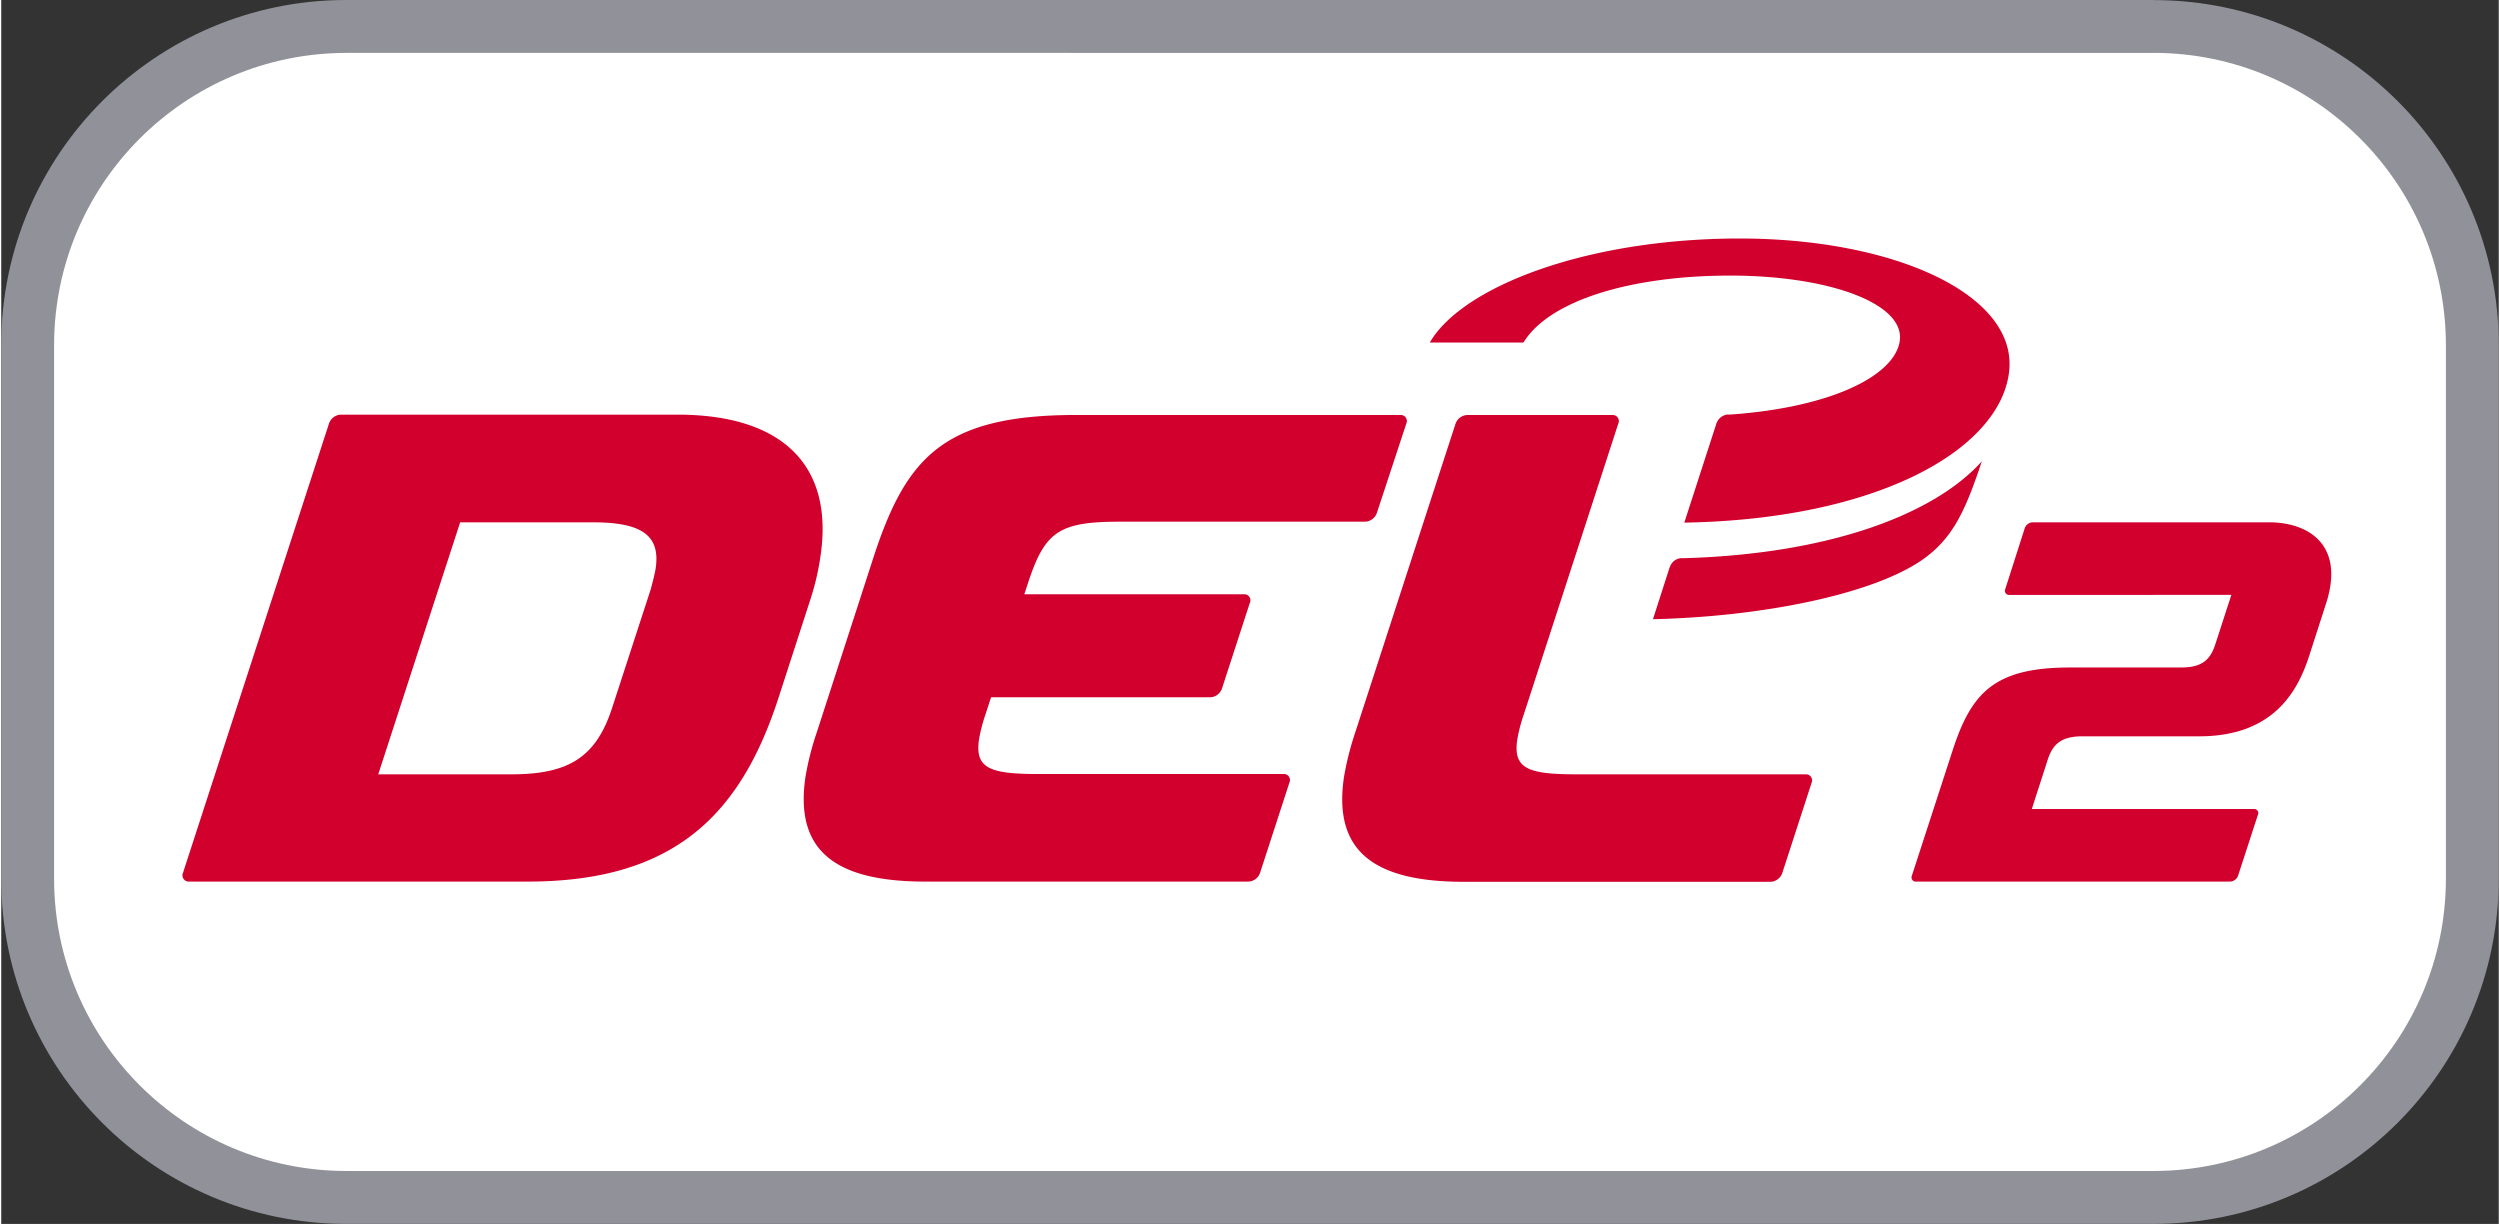 <?xml version="1.0"?>
<svg xmlns="http://www.w3.org/2000/svg" id="Ebene_1" data-name="Ebene 1" viewBox="0 0 1600 784.11" width="96" height="47"><rect x="0" y="0" width="1600" height="784.11" fill="#333333" stroke="none"/><defs><style>.cls-1{fill:#919199;}.cls-2{fill:#fff;}.cls-3,.cls-4{fill:#d2002d;}.cls-3{fill-rule:evenodd;}</style></defs><title>DEL2-LOGO_rgb</title><path class="cls-1" d="M1641.92,261.94H484c-122,0-221,98.94-221,221V825c0,122,98.87,221,220.91,221h1158c122.07,0,221-98.91,221.09-221V483c0-122.08-99-221-221-221h0Z" transform="translate(-263.01 -261.94)"/><path class="cls-2" d="M1641.92,295.81c103.34.09,187.09,83.83,187.22,187.17V825c-.13,103.31-83.86,187-187.17,187.11H484C380.69,1012,297,928.31,296.87,825V483c.09-103.31,83.8-187,187.11-187.17H1641.92" transform="translate(-263.01 -261.94)"/><path class="cls-3" d="M1549.24,500.76c-6.44,49.5-84.27,93.86-208,96l20.6-63.61a8.65,8.65,0,0,1,6.88-5.65H1371c64.58-4.62,104.59-24.83,108.21-46.73,4.06-24.27-45.16-42.28-108.54-42.28s-115.94,15.81-132.48,42.9h-60c20.55-35.56,99.8-66.66,198.74-66.66C1477.27,414.85,1555.67,451.42,1549.24,500.76ZM1332,624.93l-10.84,33.7C1391,657,1460.9,642.88,1493.08,621c20.2-13.83,28.22-31.89,38.77-63.55-30.25,33.86-97.31,59.37-190.55,62.08h-2.43a8.34,8.34,0,0,0-6.88,5.65Z" transform="translate(-263.01 -261.94)"/><path class="cls-4" d="M787.93,617.71a164.59,164.59,0,0,1-6.21,27.2l-20.94,64.63c-24.27,74.39-66.66,117.18-160.53,117.18h-217a4,4,0,0,1-3.79-5.65L473,533.21a8.4,8.4,0,0,1,7.39-5.64H696.83C764,527.79,796.23,560.53,787.93,617.71ZM504.53,758h85.34c37.19,0,54.35-11.29,64.57-42.79l24.72-75.91c1.3-5,2.49-9.43,3.11-13.32,3.1-21.11-9-29.41-40.08-29.41H557Z" transform="translate(-263.01 -261.94)"/><path class="cls-4" d="M1419,758H1272.21c-31.1,0-40.69-3.61-38-22.13a103.39,103.39,0,0,1,4.17-16.14l60.51-186.26a3.9,3.9,0,0,0-1.72-5.24,4,4,0,0,0-2-.41H1202a8.3,8.3,0,0,0-7.34,5.65l-18.74,57.63-45.49,140.09a187.45,187.45,0,0,0-7.23,28.67c-6.88,46.68,18.23,67,76.82,67h196.65a8.37,8.37,0,0,0,7.34-5.64l18.74-57.69a3.9,3.9,0,0,0-1.89-5.18A4,4,0,0,0,1419,758Z" transform="translate(-263.01 -261.94)"/><path class="cls-4" d="M1159.27,527.79H951.67c-87.26,0-110.06,28.68-131.29,95.62L785.5,731.05a181.4,181.4,0,0,0-7.28,28.67c-6.89,46.68,18.23,67,76.82,67h207.09a8.3,8.3,0,0,0,7.34-5.65l18.74-57.63a3.89,3.89,0,0,0-3.73-5.64H927.4c-31.1,0-40.7-3.61-38-22.13a104.55,104.55,0,0,1,4.18-16.14l3.56-10.89h140.6a8.34,8.34,0,0,0,7.33-5.65l17.78-54.69a3.89,3.89,0,0,0-1.71-5.24,4,4,0,0,0-2.07-.41H918.43l2.7-8.24c10.73-32.28,20-38.26,58.82-38.26h157a8.33,8.33,0,0,0,7.34-5.65l18.85-57.18a3.9,3.9,0,0,0-3.84-5.53Z" transform="translate(-263.01 -261.94)"/><path class="cls-4" d="M1691.7,643.05l-10.33,31.83c-3.5,10.73-9.48,14.68-22.13,14.68H1588.3c-48.66,0-63.17,16.37-75.13,53l-26.25,80.71a2.67,2.67,0,0,0,1.74,3.33,3.09,3.09,0,0,0,.75.12H1691a5.65,5.65,0,0,0,5-3.78l12.7-39a2.6,2.6,0,0,0-1.19-3.47,2.63,2.63,0,0,0-1.35-.25H1563.86l1-3.11,9.31-28.84c3.45-10.5,9.66-14.62,22.19-14.62h74.73c48.71,0,63.61-30.31,70.55-51.81l10.78-33.42c12.19-37.76-11.68-51.87-36.57-51.87h-151.5a5.63,5.63,0,0,0-5,3.73l-12.48,39a2.65,2.65,0,0,0,2.54,3.78Z" transform="translate(-263.01 -261.94)"/></svg>
